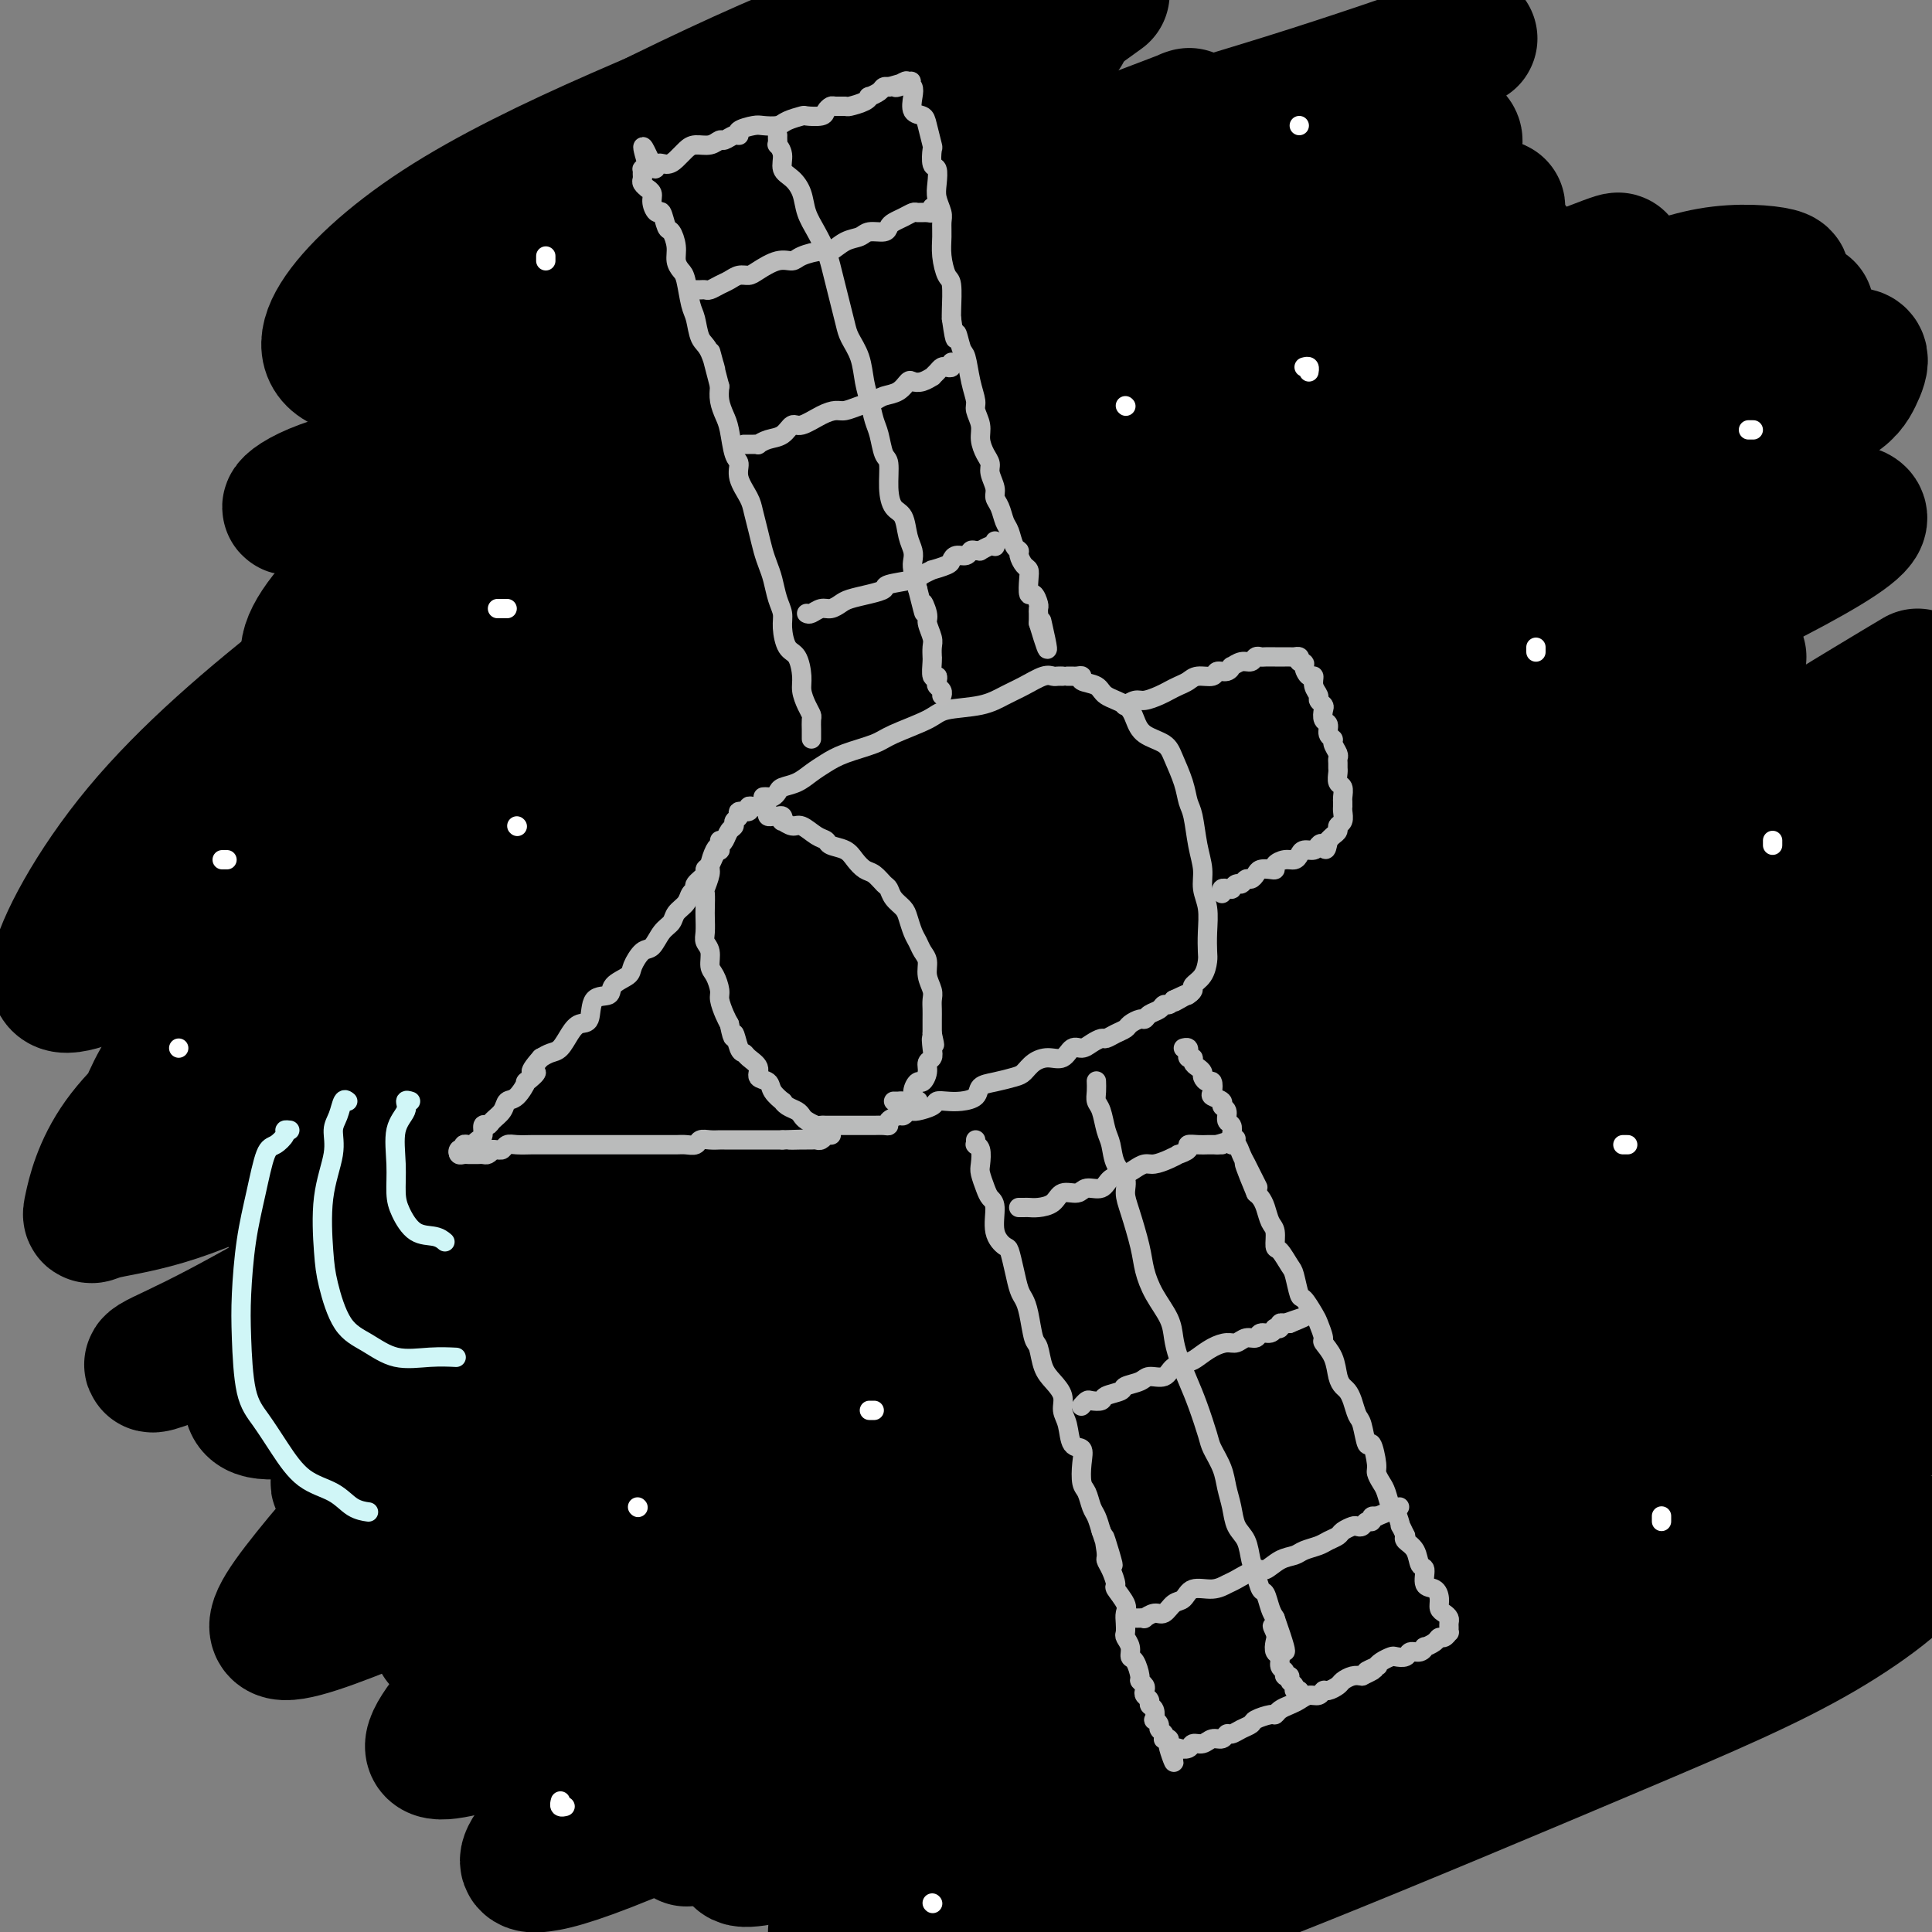 <svg viewBox='0 0 400 400' version='1.1' xmlns='http://www.w3.org/2000/svg' xmlns:xlink='http://www.w3.org/1999/xlink'><rect x="0" y="0" width="400" height="400" fill="#808080" stroke="none"/><g fill='none' stroke='rgb(0,0,0)' stroke-width='28' stroke-linecap='round' stroke-linejoin='round'><path d='M64,103c-0.001,0.225 -0.002,0.450 -1,1c-0.998,0.550 -2.992,1.424 -3,1c-0.008,-0.424 1.970,-2.147 7,-4c5.030,-1.853 13.110,-3.836 22,-7c8.890,-3.164 18.588,-7.509 30,-12c11.412,-4.491 24.537,-9.126 38,-14c13.463,-4.874 27.262,-9.985 43,-15c15.738,-5.015 33.414,-9.932 45,-13c11.586,-3.068 17.082,-4.287 21,-5c3.918,-0.713 6.257,-0.922 3,0c-3.257,0.922 -12.111,2.974 -22,6c-9.889,3.026 -20.815,7.027 -33,12c-12.185,4.973 -25.631,10.917 -39,17c-13.369,6.083 -26.661,12.303 -39,19c-12.339,6.697 -23.725,13.871 -33,19c-9.275,5.129 -16.439,8.214 -19,10c-2.561,1.786 -0.518,2.272 5,0c5.518,-2.272 14.512,-7.302 24,-12c9.488,-4.698 19.471,-9.063 36,-16c16.529,-6.937 39.604,-16.444 51,-21c11.396,-4.556 11.113,-4.159 11,-4c-0.113,0.159 -0.057,0.079 0,0'/><path d='M229,67c-16.207,8.022 -32.413,16.044 -49,25c-16.587,8.956 -33.553,18.846 -49,28c-15.447,9.154 -29.375,17.573 -42,25c-12.625,7.427 -23.948,13.862 -29,17c-5.052,3.138 -3.834,2.980 0,0c3.834,-2.980 10.284,-8.782 24,-17c13.716,-8.218 34.697,-18.852 55,-28c20.303,-9.148 39.928,-16.809 54,-22c14.072,-5.191 22.592,-7.912 26,-9c3.408,-1.088 1.704,-0.544 0,0'/><path d='M322,61c2.536,-0.381 5.072,-0.763 -1,2c-6.072,2.763 -20.751,8.670 -37,15c-16.249,6.330 -34.069,13.082 -51,20c-16.931,6.918 -32.973,14.001 -53,23c-20.027,8.999 -44.041,19.913 -61,28c-16.959,8.087 -26.865,13.346 -33,16c-6.135,2.654 -8.499,2.703 -9,2c-0.501,-0.703 0.860,-2.158 10,-8c9.140,-5.842 26.058,-16.071 44,-26c17.942,-9.929 36.907,-19.558 51,-26c14.093,-6.442 23.312,-9.698 27,-11c3.688,-1.302 1.844,-0.651 0,0'/><path d='M335,54c0.168,-0.232 0.336,-0.465 -6,2c-6.336,2.465 -19.176,7.626 -38,15c-18.824,7.374 -43.634,16.961 -64,26c-20.366,9.039 -36.290,17.531 -52,26c-15.710,8.469 -31.207,16.917 -44,24c-12.793,7.083 -22.883,12.803 -29,16c-6.117,3.197 -8.261,3.871 -9,4c-0.739,0.129 -0.071,-0.287 8,-6c8.071,-5.713 23.547,-16.721 38,-25c14.453,-8.279 27.884,-13.827 45,-21c17.116,-7.173 37.916,-15.970 49,-20c11.084,-4.030 12.453,-3.294 13,-3c0.547,0.294 0.274,0.147 0,0'/><path d='M339,72c-2.131,1.823 -4.263,3.645 -12,8c-7.737,4.355 -21.081,11.241 -37,19c-15.919,7.759 -34.413,16.390 -52,25c-17.587,8.610 -34.267,17.197 -55,27c-20.733,9.803 -45.520,20.821 -63,29c-17.480,8.179 -27.655,13.519 -35,17c-7.345,3.481 -11.861,5.105 -12,4c-0.139,-1.105 4.098,-4.937 13,-11c8.902,-6.063 22.469,-14.357 37,-22c14.531,-7.643 30.028,-14.635 51,-23c20.972,-8.365 47.421,-18.104 58,-22c10.579,-3.896 5.290,-1.948 0,0'/><path d='M358,92c1.572,0.839 3.144,1.678 -7,7c-10.144,5.322 -32.005,15.128 -51,23c-18.995,7.872 -35.126,13.809 -54,21c-18.874,7.191 -40.493,15.636 -59,23c-18.507,7.364 -33.902,13.647 -50,21c-16.098,7.353 -32.899,15.776 -42,20c-9.101,4.224 -10.501,4.251 -10,4c0.501,-0.251 2.905,-0.778 10,-5c7.095,-4.222 18.882,-12.140 31,-19c12.118,-6.860 24.568,-12.664 47,-22c22.432,-9.336 54.847,-22.206 71,-28c16.153,-5.794 16.044,-4.513 16,-4c-0.044,0.513 -0.022,0.256 0,0'/><path d='M352,109c13.154,-1.846 26.309,-3.692 31,-3c4.691,0.692 0.920,3.923 -8,9c-8.920,5.077 -22.988,12.002 -40,19c-17.012,6.998 -36.970,14.070 -58,22c-21.030,7.930 -43.134,16.719 -64,26c-20.866,9.281 -40.494,19.054 -62,29c-21.506,9.946 -44.889,20.066 -60,27c-15.111,6.934 -21.949,10.681 -26,13c-4.051,2.319 -5.317,3.208 -4,2c1.317,-1.208 5.215,-4.514 17,-12c11.785,-7.486 31.458,-19.151 51,-30c19.542,-10.849 38.954,-20.882 54,-28c15.046,-7.118 25.728,-11.319 30,-13c4.272,-1.681 2.136,-0.840 0,0'/><path d='M360,136c-5.547,3.629 -11.095,7.259 -22,12c-10.905,4.741 -27.169,10.595 -51,20c-23.831,9.405 -55.230,22.362 -81,34c-25.770,11.638 -45.911,21.957 -65,31c-19.089,9.043 -37.127,16.809 -55,25c-17.873,8.191 -35.582,16.808 -45,21c-9.418,4.192 -10.544,3.959 -9,3c1.544,-0.959 5.759,-2.644 14,-7c8.241,-4.356 20.508,-11.384 37,-21c16.492,-9.616 37.209,-21.820 53,-30c15.791,-8.180 26.654,-12.337 31,-14c4.346,-1.663 2.173,-0.831 0,0'/><path d='M349,164c3.885,-0.519 7.770,-1.037 10,0c2.230,1.037 2.804,3.631 -4,8c-6.804,4.369 -20.986,10.515 -37,18c-16.014,7.485 -33.861,16.310 -53,25c-19.139,8.690 -39.572,17.243 -59,26c-19.428,8.757 -37.853,17.716 -57,27c-19.147,9.284 -39.016,18.893 -52,25c-12.984,6.107 -19.083,8.713 -23,11c-3.917,2.287 -5.653,4.254 -2,2c3.653,-2.254 12.694,-8.728 23,-15c10.306,-6.272 21.876,-12.341 42,-23c20.124,-10.659 48.803,-25.908 72,-36c23.197,-10.092 40.914,-15.026 48,-17c7.086,-1.974 3.543,-0.987 0,0'/><path d='M360,189c10.443,-0.695 20.885,-1.389 28,-2c7.115,-0.611 10.901,-1.138 7,2c-3.901,3.138 -15.491,9.941 -29,16c-13.509,6.059 -28.938,11.373 -53,20c-24.062,8.627 -56.758,20.565 -83,30c-26.242,9.435 -46.030,16.366 -65,24c-18.970,7.634 -37.122,15.972 -51,22c-13.878,6.028 -23.483,9.745 -29,12c-5.517,2.255 -6.946,3.046 -2,-1c4.946,-4.046 16.267,-12.929 27,-21c10.733,-8.071 20.877,-15.328 43,-27c22.123,-11.672 56.225,-27.758 73,-35c16.775,-7.242 16.221,-5.641 16,-5c-0.221,0.641 -0.111,0.320 0,0'/><path d='M366,192c2.387,-0.703 4.773,-1.407 5,0c0.227,1.407 -1.706,4.923 -9,10c-7.294,5.077 -19.951,11.714 -41,21c-21.049,9.286 -50.492,21.219 -75,32c-24.508,10.781 -44.083,20.409 -63,30c-18.917,9.591 -37.178,19.145 -51,27c-13.822,7.855 -23.205,14.010 -28,18c-4.795,3.990 -5.003,5.815 0,4c5.003,-1.815 15.217,-7.270 27,-13c11.783,-5.730 25.134,-11.735 44,-20c18.866,-8.265 43.247,-18.790 53,-23c9.753,-4.210 4.876,-2.105 0,0'/><path d='M339,256c1.790,0.754 3.579,1.508 1,5c-2.579,3.492 -9.528,9.721 -24,19c-14.472,9.279 -36.467,21.607 -55,31c-18.533,9.393 -33.602,15.850 -49,23c-15.398,7.150 -31.124,14.992 -45,21c-13.876,6.008 -25.902,10.181 -32,13c-6.098,2.819 -6.268,4.283 -3,1c3.268,-3.283 9.975,-11.313 20,-19c10.025,-7.687 23.367,-15.029 37,-22c13.633,-6.971 27.555,-13.569 49,-21c21.445,-7.431 50.413,-15.695 62,-19c11.587,-3.305 5.794,-1.653 0,0'/><path d='M309,287c9.520,-0.854 19.041,-1.708 26,-2c6.959,-0.292 11.357,-0.023 10,3c-1.357,3.023 -8.471,8.800 -18,15c-9.529,6.200 -21.475,12.823 -40,21c-18.525,8.177 -43.630,17.910 -63,26c-19.370,8.090 -33.006,14.539 -45,19c-11.994,4.461 -22.346,6.936 -29,9c-6.654,2.064 -9.609,3.717 -7,2c2.609,-1.717 10.782,-6.805 22,-13c11.218,-6.195 25.481,-13.495 41,-20c15.519,-6.505 32.294,-12.213 49,-18c16.706,-5.787 33.345,-11.653 40,-14c6.655,-2.347 3.328,-1.173 0,0'/><path d='M365,303c3.103,0.194 6.205,0.389 4,4c-2.205,3.611 -9.718,10.639 -20,17c-10.282,6.361 -23.333,12.056 -42,20c-18.667,7.944 -42.949,18.139 -62,26c-19.051,7.861 -32.872,13.389 -44,18c-11.128,4.611 -19.564,8.306 -28,12'/><path d='M194,385c-3.695,2.011 -7.391,4.022 0,0c7.391,-4.022 25.868,-14.078 44,-23c18.132,-8.922 35.920,-16.710 53,-23c17.080,-6.290 33.451,-11.083 40,-13c6.549,-1.917 3.274,-0.959 0,0'/><path d='M376,319c1.532,-0.359 3.063,-0.717 8,-1c4.937,-0.283 13.279,-0.490 13,3c-0.279,3.490 -9.178,10.678 -20,17c-10.822,6.322 -23.568,11.779 -43,20c-19.432,8.221 -45.552,19.206 -65,27c-19.448,7.794 -32.224,12.397 -45,17'/><path d='M210,391c-3.401,2.279 -6.803,4.558 0,0c6.803,-4.558 23.809,-15.953 40,-25c16.191,-9.047 31.567,-15.744 50,-23c18.433,-7.256 39.924,-15.069 51,-19c11.076,-3.931 11.736,-3.980 12,-4c0.264,-0.020 0.132,-0.010 0,0'/><path d='M370,319c6.250,-1.885 12.501,-3.770 0,0c-12.501,3.770 -43.752,13.195 -68,21c-24.248,7.805 -41.491,13.989 -58,20c-16.509,6.011 -32.283,11.849 -47,16c-14.717,4.151 -28.376,6.615 -36,8c-7.624,1.385 -9.212,1.692 -7,-2c2.212,-3.692 8.225,-11.384 16,-19c7.775,-7.616 17.312,-15.158 34,-25c16.688,-9.842 40.527,-21.984 60,-31c19.473,-9.016 34.579,-14.906 50,-20c15.421,-5.094 31.155,-9.393 42,-12c10.845,-2.607 16.799,-3.523 19,-3c2.201,0.523 0.649,2.484 -11,8c-11.649,5.516 -33.393,14.586 -54,23c-20.607,8.414 -40.076,16.171 -59,24c-18.924,7.829 -37.304,15.729 -58,25c-20.696,9.271 -43.708,19.913 -58,26c-14.292,6.087 -19.865,7.618 -23,8c-3.135,0.382 -3.832,-0.385 -1,-4c2.832,-3.615 9.193,-10.079 24,-21c14.807,-10.921 38.059,-26.299 58,-38c19.941,-11.701 36.572,-19.724 58,-28c21.428,-8.276 47.654,-16.805 61,-21c13.346,-4.195 13.813,-4.056 14,-4c0.187,0.056 0.093,0.028 0,0'/><path d='M363,261c12.324,-2.282 24.648,-4.565 29,-5c4.352,-0.435 0.733,0.977 -10,5c-10.733,4.023 -28.579,10.656 -47,17c-18.421,6.344 -37.418,12.397 -63,21c-25.582,8.603 -57.749,19.755 -82,29c-24.251,9.245 -40.585,16.584 -55,22c-14.415,5.416 -26.912,8.908 -35,11c-8.088,2.092 -11.768,2.785 -10,-1c1.768,-3.785 8.982,-12.047 20,-22c11.018,-9.953 25.839,-21.595 43,-33c17.161,-11.405 36.662,-22.572 60,-33c23.338,-10.428 50.514,-20.115 65,-25c14.486,-4.885 16.282,-4.967 17,-5c0.718,-0.033 0.359,-0.016 0,0'/><path d='M366,224c11.167,-2.417 22.333,-4.833 29,-6c6.667,-1.167 8.833,-1.083 11,-1'/><path d='M378,229c6.635,-2.273 13.271,-4.546 0,0c-13.271,4.546 -46.448,15.912 -73,25c-26.552,9.088 -46.478,15.899 -67,23c-20.522,7.101 -41.639,14.491 -64,24c-22.361,9.509 -45.965,21.136 -60,28c-14.035,6.864 -18.501,8.964 -21,10c-2.499,1.036 -3.031,1.007 2,-3c5.031,-4.007 15.624,-11.991 27,-20c11.376,-8.009 23.534,-16.044 48,-29c24.466,-12.956 61.241,-30.834 79,-39c17.759,-8.166 16.503,-6.619 16,-6c-0.503,0.619 -0.251,0.309 0,0'/><path d='M397,208c0.000,0.000 14.000,1.000 14,1'/><path d='M397,223c4.043,-2.019 8.086,-4.038 0,0c-8.086,4.038 -28.302,14.132 -48,22c-19.698,7.868 -38.878,13.508 -65,23c-26.122,9.492 -59.187,22.834 -84,33c-24.813,10.166 -41.373,17.154 -56,23c-14.627,5.846 -27.319,10.550 -35,14c-7.681,3.450 -10.349,5.647 -8,1c2.349,-4.647 9.715,-16.137 21,-27c11.285,-10.863 26.489,-21.097 44,-32c17.511,-10.903 37.330,-22.474 57,-32c19.670,-9.526 39.191,-17.007 47,-20c7.809,-2.993 3.904,-1.496 0,0'/><path d='M393,196c0.620,1.073 1.240,2.147 -5,6c-6.240,3.853 -19.339,10.486 -42,20c-22.661,9.514 -54.882,21.909 -82,32c-27.118,10.091 -49.132,17.879 -71,27c-21.868,9.121 -43.589,19.576 -62,28c-18.411,8.424 -33.513,14.817 -46,20c-12.487,5.183 -22.358,9.155 -26,9c-3.642,-0.155 -1.056,-4.438 5,-12c6.056,-7.562 15.581,-18.405 28,-30c12.419,-11.595 27.731,-23.943 48,-37c20.269,-13.057 45.496,-26.823 59,-34c13.504,-7.177 15.287,-7.765 16,-8c0.713,-0.235 0.357,-0.118 0,0'/><path d='M351,175c-3.958,3.488 -7.917,6.975 -19,13c-11.083,6.025 -29.291,14.586 -48,22c-18.709,7.414 -37.920,13.680 -63,23c-25.080,9.320 -56.030,21.693 -79,31c-22.970,9.307 -37.962,15.548 -51,20c-13.038,4.452 -24.123,7.113 -31,8c-6.877,0.887 -9.546,-0.002 -7,-5c2.546,-4.998 10.306,-14.104 20,-24c9.694,-9.896 21.320,-20.580 41,-34c19.680,-13.420 47.414,-29.575 70,-40c22.586,-10.425 40.025,-15.122 47,-17c6.975,-1.878 3.488,-0.939 0,0'/><path d='M319,153c7.021,-0.515 14.043,-1.029 16,1c1.957,2.029 -1.150,6.603 -8,12c-6.850,5.397 -17.444,11.619 -36,21c-18.556,9.381 -45.075,21.921 -67,32c-21.925,10.079 -39.255,17.695 -56,25c-16.745,7.305 -32.906,14.297 -46,19c-13.094,4.703 -23.120,7.116 -29,8c-5.880,0.884 -7.614,0.237 -2,-6c5.614,-6.237 18.577,-18.066 33,-29c14.423,-10.934 30.305,-20.972 49,-30c18.695,-9.028 40.202,-17.045 60,-24c19.798,-6.955 37.886,-12.849 58,-17c20.114,-4.151 42.255,-6.560 54,-7c11.745,-0.440 13.094,1.089 12,5c-1.094,3.911 -4.632,10.203 -17,19c-12.368,8.797 -33.566,20.097 -52,29c-18.434,8.903 -34.104,15.409 -50,22c-15.896,6.591 -32.018,13.268 -45,18c-12.982,4.732 -22.824,7.519 -29,9c-6.176,1.481 -8.687,1.656 -6,-1c2.687,-2.656 10.571,-8.141 21,-14c10.429,-5.859 23.402,-12.091 38,-18c14.598,-5.909 30.822,-11.495 47,-15c16.178,-3.505 32.310,-4.928 48,-5c15.690,-0.072 30.940,1.209 39,5c8.060,3.791 8.932,10.093 8,17c-0.932,6.907 -3.667,14.420 -14,26c-10.333,11.580 -28.265,27.228 -43,39c-14.735,11.772 -26.275,19.669 -38,27c-11.725,7.331 -23.636,14.094 -31,18c-7.364,3.906 -10.182,4.953 -13,6'/><path d='M220,345c-5.894,3.187 1.371,-0.845 10,-6c8.629,-5.155 18.622,-11.433 31,-18c12.378,-6.567 27.140,-13.422 43,-20c15.860,-6.578 32.817,-12.879 49,-17c16.183,-4.121 31.591,-6.060 47,-8'/><path d='M368,316c4.747,-2.302 9.494,-4.605 0,0c-9.494,4.605 -33.227,16.117 -50,24c-16.773,7.883 -26.584,12.137 -35,15c-8.416,2.863 -15.436,4.334 -18,5c-2.564,0.666 -0.673,0.527 4,-3c4.673,-3.527 12.129,-10.440 22,-17c9.871,-6.560 22.158,-12.766 35,-19c12.842,-6.234 26.241,-12.495 40,-18c13.759,-5.505 27.880,-10.252 42,-15'/><path d='M379,307c3.508,-1.534 7.017,-3.068 0,0c-7.017,3.068 -24.559,10.737 -44,18c-19.441,7.263 -40.779,14.122 -56,18c-15.221,3.878 -24.324,4.777 -31,6c-6.676,1.223 -10.923,2.769 -12,1c-1.077,-1.769 1.017,-6.853 7,-13c5.983,-6.147 15.855,-13.357 26,-20c10.145,-6.643 20.565,-12.719 36,-20c15.435,-7.281 35.886,-15.768 52,-21c16.114,-5.232 27.890,-7.209 35,-8c7.110,-0.791 9.555,-0.395 12,0'/><path d='M392,282c2.598,-1.651 5.197,-3.302 0,0c-5.197,3.302 -18.189,11.555 -36,20c-17.811,8.445 -40.441,17.080 -59,23c-18.559,5.920 -33.049,9.125 -47,11c-13.951,1.875 -27.365,2.421 -38,3c-10.635,0.579 -18.492,1.190 -22,-5c-3.508,-6.190 -2.666,-19.180 3,-31c5.666,-11.820 16.158,-22.469 28,-33c11.842,-10.531 25.034,-20.943 43,-32c17.966,-11.057 40.706,-22.760 59,-31c18.294,-8.240 32.141,-13.017 44,-17c11.859,-3.983 21.729,-7.170 28,-9c6.271,-1.830 8.941,-2.302 2,1c-6.941,3.302 -23.495,10.377 -41,17c-17.505,6.623 -35.961,12.793 -56,19c-20.039,6.207 -41.661,12.450 -63,19c-21.339,6.550 -42.393,13.405 -60,19c-17.607,5.595 -31.766,9.930 -43,12c-11.234,2.070 -19.545,1.877 -21,-2c-1.455,-3.877 3.944,-11.437 11,-20c7.056,-8.563 15.768,-18.130 33,-31c17.232,-12.870 42.986,-29.042 63,-40c20.014,-10.958 34.290,-16.702 40,-19c5.710,-2.298 2.855,-1.149 0,0'/><path d='M333,136c-0.062,-0.315 -0.123,-0.631 -12,4c-11.877,4.631 -35.569,14.207 -59,24c-23.431,9.793 -46.600,19.803 -68,29c-21.400,9.197 -41.032,17.582 -62,26c-20.968,8.418 -43.274,16.868 -57,22c-13.726,5.132 -18.874,6.947 -20,3c-1.126,-3.947 1.770,-13.657 9,-24c7.230,-10.343 18.794,-21.319 32,-33c13.206,-11.681 28.056,-24.068 48,-36c19.944,-11.932 44.984,-23.409 55,-28c10.016,-4.591 5.008,-2.295 0,0'/><path d='M292,94c-9.916,5.349 -19.833,10.697 -35,18c-15.167,7.303 -35.585,16.560 -56,24c-20.415,7.440 -40.828,13.064 -65,22c-24.172,8.936 -52.103,21.183 -72,29c-19.897,7.817 -31.759,11.204 -40,14c-8.241,2.796 -12.861,5.003 -12,0c0.861,-5.003 7.204,-17.214 17,-29c9.796,-11.786 23.045,-23.147 37,-34c13.955,-10.853 28.617,-21.198 51,-33c22.383,-11.802 52.488,-25.062 67,-31c14.512,-5.938 13.432,-4.554 13,-4c-0.432,0.554 -0.216,0.277 0,0'/><path d='M221,61c1.478,-1.238 2.955,-2.475 10,-4c7.045,-1.525 19.656,-3.336 25,-4c5.344,-0.664 3.420,-0.180 -2,3c-5.420,3.180 -14.338,9.055 -30,17c-15.662,7.945 -38.070,17.959 -57,26c-18.930,8.041 -34.384,14.108 -49,20c-14.616,5.892 -28.394,11.607 -38,15c-9.606,3.393 -15.039,4.464 -16,2c-0.961,-2.464 2.549,-8.462 11,-16c8.451,-7.538 21.843,-16.615 36,-25c14.157,-8.385 29.078,-16.078 50,-25c20.922,-8.922 47.844,-19.074 68,-26c20.156,-6.926 33.545,-10.626 45,-13c11.455,-2.374 20.977,-3.421 25,-3c4.023,0.421 2.548,2.311 -4,7c-6.548,4.689 -18.170,12.176 -32,19c-13.830,6.824 -29.867,12.986 -50,22c-20.133,9.014 -44.360,20.882 -64,29c-19.640,8.118 -34.692,12.486 -46,16c-11.308,3.514 -18.870,6.174 -22,5c-3.130,-1.174 -1.827,-6.181 5,-13c6.827,-6.819 19.177,-15.449 32,-25c12.823,-9.551 26.117,-20.024 48,-31c21.883,-10.976 52.353,-22.455 67,-28c14.647,-5.545 13.471,-5.156 13,-5c-0.471,0.156 -0.235,0.078 0,0'/><path d='M304,8c0.552,-0.084 1.104,-0.168 -5,2c-6.104,2.168 -18.863,6.587 -33,11c-14.137,4.413 -29.650,8.820 -51,16c-21.350,7.180 -48.535,17.133 -69,24c-20.465,6.867 -34.209,10.649 -46,13c-11.791,2.351 -21.629,3.273 -27,2c-5.371,-1.273 -6.275,-4.740 -3,-10c3.275,-5.260 10.729,-12.312 21,-19c10.271,-6.688 23.360,-13.010 37,-19c13.640,-5.990 27.831,-11.647 41,-16c13.169,-4.353 25.315,-7.403 34,-8c8.685,-0.597 13.910,1.258 16,2c2.090,0.742 1.045,0.371 0,0'/><path d='M207,19c-10.477,5.197 -20.954,10.394 -32,16c-11.046,5.606 -22.661,11.619 -38,18c-15.339,6.381 -34.403,13.128 -46,17c-11.597,3.872 -15.726,4.868 -18,4c-2.274,-0.868 -2.692,-3.600 0,-8c2.692,-4.400 8.495,-10.468 20,-18c11.505,-7.532 28.713,-16.528 44,-24c15.287,-7.472 28.653,-13.421 41,-18c12.347,-4.579 23.673,-7.790 35,-11'/><path d='M225,1c2.740,-1.975 5.480,-3.950 0,0c-5.480,3.950 -19.179,13.826 -32,21c-12.821,7.174 -24.762,11.647 -37,17c-12.238,5.353 -24.773,11.584 -34,15c-9.227,3.416 -15.146,4.015 -18,4c-2.854,-0.015 -2.641,-0.643 2,-3c4.641,-2.357 13.711,-6.442 21,-9c7.289,-2.558 12.797,-3.588 15,-4c2.203,-0.412 1.102,-0.206 0,0'/><path d='M397,140c-2.529,1.506 -5.058,3.012 -10,6c-4.942,2.988 -12.297,7.457 -21,13c-8.703,5.543 -18.756,12.158 -26,16c-7.244,3.842 -11.681,4.909 -14,6c-2.319,1.091 -2.519,2.204 -1,2c1.519,-0.204 4.758,-1.726 10,-4c5.242,-2.274 12.488,-5.300 19,-8c6.512,-2.700 12.292,-5.073 20,-8c7.708,-2.927 17.345,-6.408 24,-9c6.655,-2.592 10.327,-4.296 14,-6'/><path d='M383,167c1.726,-1.125 3.452,-2.251 0,0c-3.452,2.251 -12.080,7.877 -18,12c-5.920,4.123 -9.130,6.742 -11,8c-1.870,1.258 -2.399,1.155 -1,1c1.399,-0.155 4.725,-0.361 9,-1c4.275,-0.639 9.497,-1.710 15,-3c5.503,-1.290 11.287,-2.797 16,-4c4.713,-1.203 8.357,-2.101 12,-3'/><path d='M392,197c2.096,-1.908 4.193,-3.816 0,0c-4.193,3.816 -14.674,13.355 -22,20c-7.326,6.645 -11.497,10.395 -14,13c-2.503,2.605 -3.337,4.064 -4,5c-0.663,0.936 -1.156,1.350 0,1c1.156,-0.350 3.959,-1.465 8,-3c4.041,-1.535 9.319,-3.490 14,-5c4.681,-1.510 8.766,-2.574 13,-4c4.234,-1.426 8.617,-3.213 13,-5'/><path d='M389,230c1.439,-1.101 2.877,-2.203 0,0c-2.877,2.203 -10.070,7.710 -14,11c-3.930,3.290 -4.597,4.362 -5,5c-0.403,0.638 -0.541,0.841 -1,1c-0.459,0.159 -1.239,0.274 2,0c3.239,-0.274 10.497,-0.935 16,-2c5.503,-1.065 9.252,-2.532 13,-4'/><path d='M390,248c1.549,-0.892 3.097,-1.783 0,0c-3.097,1.783 -10.841,6.241 -16,9c-5.159,2.759 -7.735,3.820 -10,5c-2.265,1.180 -4.219,2.480 -5,3c-0.781,0.520 -0.391,0.260 0,0'/><path d='M131,192c-2.198,1.730 -4.396,3.460 -10,7c-5.604,3.540 -14.614,8.888 -26,16c-11.386,7.112 -25.148,15.986 -36,22c-10.852,6.014 -18.796,9.166 -25,11c-6.204,1.834 -10.669,2.348 -13,3c-2.331,0.652 -2.528,1.442 -2,-1c0.528,-2.442 1.781,-8.116 6,-14c4.219,-5.884 11.405,-11.976 19,-18c7.595,-6.024 15.600,-11.978 25,-19c9.400,-7.022 20.196,-15.113 27,-19c6.804,-3.887 9.616,-3.572 12,-4c2.384,-0.428 4.340,-1.600 1,2c-3.340,3.600 -11.976,11.971 -20,19c-8.024,7.029 -15.436,12.716 -23,18c-7.564,5.284 -15.279,10.166 -22,14c-6.721,3.834 -12.447,6.621 -15,8c-2.553,1.379 -1.932,1.350 -1,-1c0.932,-2.350 2.175,-7.020 5,-12c2.825,-4.980 7.230,-10.269 14,-17c6.770,-6.731 15.903,-14.902 23,-22c7.097,-7.098 12.156,-13.122 16,-17c3.844,-3.878 6.473,-5.609 8,-7c1.527,-1.391 1.953,-2.443 -2,-1c-3.953,1.443 -12.284,5.380 -19,10c-6.716,4.620 -11.818,9.923 -18,14c-6.182,4.077 -13.443,6.930 -18,9c-4.557,2.070 -6.409,3.359 -8,4c-1.591,0.641 -2.921,0.636 -3,0c-0.079,-0.636 1.094,-1.902 5,-5c3.906,-3.098 10.545,-8.028 16,-12c5.455,-3.972 9.728,-6.986 14,-10'/><path d='M61,170c7.752,-5.855 9.633,-6.994 11,-8c1.367,-1.006 2.221,-1.879 2,-1c-0.221,0.879 -1.517,3.509 -4,6c-2.483,2.491 -6.153,4.842 -10,8c-3.847,3.158 -7.871,7.122 -10,9c-2.129,1.878 -2.365,1.668 -1,2c1.365,0.332 4.329,1.205 7,1c2.671,-0.205 5.049,-1.487 6,-2c0.951,-0.513 0.476,-0.256 0,0'/><path d='M341,95c-2.541,0.293 -5.082,0.585 -7,1c-1.918,0.415 -3.214,0.951 -4,1c-0.786,0.049 -1.064,-0.390 -1,0c0.064,0.390 0.468,1.610 5,1c4.532,-0.610 13.193,-3.050 19,-5c5.807,-1.950 8.762,-3.410 13,-5c4.238,-1.590 9.759,-3.309 13,-5c3.241,-1.691 4.202,-3.354 5,-5c0.798,-1.646 1.432,-3.277 1,-4c-0.432,-0.723 -1.931,-0.539 -5,1c-3.069,1.539 -7.709,4.433 -11,7c-3.291,2.567 -5.232,4.806 -7,8c-1.768,3.194 -3.362,7.341 -4,9c-0.638,1.659 -0.319,0.829 0,0'/><path d='M374,64c-1.851,0.121 -3.703,0.241 -7,2c-3.297,1.759 -8.041,5.155 -13,8c-4.959,2.845 -10.135,5.138 -14,7c-3.865,1.862 -6.421,3.293 -8,4c-1.579,0.707 -2.182,0.690 -3,1c-0.818,0.310 -1.850,0.947 -1,1c0.850,0.053 3.584,-0.479 7,-2c3.416,-1.521 7.514,-4.032 11,-6c3.486,-1.968 6.360,-3.394 10,-6c3.640,-2.606 8.045,-6.393 10,-9c1.955,-2.607 1.461,-4.033 2,-5c0.539,-0.967 2.110,-1.473 0,-2c-2.110,-0.527 -7.903,-1.074 -14,0c-6.097,1.074 -12.499,3.768 -19,6c-6.501,2.232 -13.101,4.003 -18,6c-4.899,1.997 -8.097,4.220 -10,5c-1.903,0.780 -2.510,0.118 -3,0c-0.490,-0.118 -0.863,0.309 0,0c0.863,-0.309 2.963,-1.352 4,-2c1.037,-0.648 1.011,-0.899 1,-1c-0.011,-0.101 -0.005,-0.050 0,0'/><path d='M313,51c-0.385,0.044 -0.770,0.089 -4,1c-3.230,0.911 -9.304,2.689 -14,4c-4.696,1.311 -8.015,2.154 -11,3c-2.985,0.846 -5.637,1.694 -7,2c-1.363,0.306 -1.438,0.069 -2,0c-0.562,-0.069 -1.611,0.030 0,-1c1.611,-1.030 5.881,-3.190 9,-5c3.119,-1.810 5.086,-3.271 8,-5c2.914,-1.729 6.773,-3.725 10,-5c3.227,-1.275 5.820,-1.830 7,-2c1.180,-0.170 0.947,0.045 1,0c0.053,-0.045 0.392,-0.349 -1,0c-1.392,0.349 -4.516,1.350 -8,3c-3.484,1.650 -7.327,3.947 -10,5c-2.673,1.053 -4.177,0.860 -5,1c-0.823,0.140 -0.966,0.612 -1,1c-0.034,0.388 0.043,0.692 0,1c-0.043,0.308 -0.204,0.621 0,1c0.204,0.379 0.773,0.822 1,1c0.227,0.178 0.114,0.089 0,0'/></g>
<g fill='none' stroke='rgb(186,187,187)' stroke-width='4' stroke-linecap='round' stroke-linejoin='round'><path d='M158,165c0.337,-0.023 0.674,-0.047 1,0c0.326,0.047 0.643,0.164 1,0c0.357,-0.164 0.756,-0.610 1,-1c0.244,-0.390 0.334,-0.723 1,-1c0.666,-0.277 1.908,-0.497 3,-1c1.092,-0.503 2.035,-1.289 3,-2c0.965,-0.711 1.953,-1.349 3,-2c1.047,-0.651 2.153,-1.316 4,-2c1.847,-0.684 4.436,-1.387 6,-2c1.564,-0.613 2.102,-1.137 4,-2c1.898,-0.863 5.157,-2.065 7,-3c1.843,-0.935 2.269,-1.603 4,-2c1.731,-0.397 4.768,-0.523 7,-1c2.232,-0.477 3.658,-1.305 5,-2c1.342,-0.695 2.598,-1.258 4,-2c1.402,-0.742 2.950,-1.663 4,-2c1.050,-0.337 1.602,-0.090 2,0c0.398,0.090 0.643,0.024 1,0c0.357,-0.024 0.827,-0.007 1,0c0.173,0.007 0.049,0.002 0,0c-0.049,-0.002 -0.025,-0.001 0,0'/><path d='M221,140c0.346,-0.007 0.691,-0.014 1,0c0.309,0.014 0.580,0.048 1,0c0.420,-0.048 0.987,-0.179 1,0c0.013,0.179 -0.530,0.670 0,1c0.530,0.330 2.132,0.501 3,1c0.868,0.499 1.003,1.327 2,2c0.997,0.673 2.858,1.193 4,2c1.142,0.807 1.567,1.902 2,3c0.433,1.098 0.875,2.199 2,3c1.125,0.801 2.931,1.303 4,2c1.069,0.697 1.399,1.589 2,3c0.601,1.411 1.471,3.343 2,5c0.529,1.657 0.715,3.041 1,4c0.285,0.959 0.669,1.494 1,3c0.331,1.506 0.611,3.984 1,6c0.389,2.016 0.889,3.569 1,5c0.111,1.431 -0.166,2.738 0,4c0.166,1.262 0.775,2.477 1,4c0.225,1.523 0.067,3.353 0,5c-0.067,1.647 -0.041,3.109 0,4c0.041,0.891 0.098,1.209 0,2c-0.098,0.791 -0.352,2.054 -1,3c-0.648,0.946 -1.690,1.574 -2,2c-0.310,0.426 0.113,0.650 0,1c-0.113,0.350 -0.761,0.825 -1,1c-0.239,0.175 -0.068,0.050 0,0c0.068,-0.050 0.034,-0.025 0,0'/><path d='M159,168c-0.091,0.425 -0.182,0.850 0,1c0.182,0.150 0.635,0.025 1,0c0.365,-0.025 0.640,0.050 1,0c0.360,-0.050 0.805,-0.225 1,0c0.195,0.225 0.138,0.852 0,1c-0.138,0.148 -0.359,-0.182 0,0c0.359,0.182 1.299,0.875 2,1c0.701,0.125 1.164,-0.318 2,0c0.836,0.318 2.044,1.397 3,2c0.956,0.603 1.660,0.729 2,1c0.340,0.271 0.318,0.687 1,1c0.682,0.313 2.070,0.521 3,1c0.930,0.479 1.401,1.227 2,2c0.599,0.773 1.325,1.572 2,2c0.675,0.428 1.298,0.485 2,1c0.702,0.515 1.483,1.488 2,2c0.517,0.512 0.768,0.564 1,1c0.232,0.436 0.443,1.257 1,2c0.557,0.743 1.458,1.406 2,2c0.542,0.594 0.724,1.117 1,2c0.276,0.883 0.647,2.126 1,3c0.353,0.874 0.687,1.379 1,2c0.313,0.621 0.606,1.360 1,2c0.394,0.640 0.890,1.183 1,2c0.110,0.817 -0.167,1.909 0,3c0.167,1.091 0.777,2.182 1,3c0.223,0.818 0.060,1.364 0,2c-0.060,0.636 -0.016,1.364 0,2c0.016,0.636 0.005,1.182 0,2c-0.005,0.818 -0.002,1.909 0,3'/><path d='M193,214c0.933,4.157 0.265,1.550 0,1c-0.265,-0.550 -0.127,0.957 0,2c0.127,1.043 0.242,1.623 0,2c-0.242,0.377 -0.840,0.551 -1,1c-0.160,0.449 0.116,1.171 0,2c-0.116,0.829 -0.626,1.763 -1,2c-0.374,0.237 -0.611,-0.224 -1,0c-0.389,0.224 -0.931,1.132 -1,2c-0.069,0.868 0.335,1.697 0,2c-0.335,0.303 -1.409,0.081 -2,0c-0.591,-0.081 -0.697,-0.022 -1,0c-0.303,0.022 -0.801,0.006 -1,0c-0.199,-0.006 -0.100,-0.003 0,0'/><path d='M186,230c0.340,0.000 0.681,0.001 1,0c0.319,-0.001 0.618,-0.003 1,0c0.382,0.003 0.847,0.011 1,0c0.153,-0.011 -0.006,-0.042 0,0c0.006,0.042 0.178,0.155 1,0c0.822,-0.155 2.294,-0.579 3,-1c0.706,-0.421 0.646,-0.837 1,-1c0.354,-0.163 1.122,-0.071 2,0c0.878,0.071 1.867,0.121 3,0c1.133,-0.121 2.411,-0.413 3,-1c0.589,-0.587 0.489,-1.470 1,-2c0.511,-0.530 1.634,-0.707 3,-1c1.366,-0.293 2.974,-0.703 4,-1c1.026,-0.297 1.468,-0.479 2,-1c0.532,-0.521 1.154,-1.379 2,-2c0.846,-0.621 1.917,-1.006 3,-1c1.083,0.006 2.178,0.404 3,0c0.822,-0.404 1.371,-1.610 2,-2c0.629,-0.390 1.337,0.036 2,0c0.663,-0.036 1.281,-0.535 2,-1c0.719,-0.465 1.540,-0.898 2,-1c0.460,-0.102 0.561,0.126 1,0c0.439,-0.126 1.217,-0.607 2,-1c0.783,-0.393 1.571,-0.697 2,-1c0.429,-0.303 0.500,-0.606 1,-1c0.500,-0.394 1.429,-0.880 2,-1c0.571,-0.120 0.783,0.126 1,0c0.217,-0.126 0.439,-0.625 1,-1c0.561,-0.375 1.460,-0.626 2,-1c0.540,-0.374 0.722,-0.870 1,-1c0.278,-0.130 0.651,0.106 1,0c0.349,-0.106 0.675,-0.553 1,-1'/><path d='M243,207c6.571,-3.095 2.500,-0.833 1,0c-1.500,0.833 -0.429,0.238 0,0c0.429,-0.238 0.214,-0.119 0,0'/><path d='M158,167c-0.444,0.002 -0.887,0.005 -1,0c-0.113,-0.005 0.106,-0.016 0,0c-0.106,0.016 -0.535,0.060 -1,0c-0.465,-0.060 -0.966,-0.223 -1,0c-0.034,0.223 0.398,0.834 0,1c-0.398,0.166 -1.626,-0.111 -2,0c-0.374,0.111 0.107,0.611 0,1c-0.107,0.389 -0.802,0.668 -1,1c-0.198,0.332 0.102,0.717 0,1c-0.102,0.283 -0.606,0.464 -1,1c-0.394,0.536 -0.679,1.426 -1,2c-0.321,0.574 -0.678,0.830 -1,1c-0.322,0.170 -0.608,0.253 -1,1c-0.392,0.747 -0.890,2.158 -1,3c-0.110,0.842 0.166,1.117 0,2c-0.166,0.883 -0.776,2.376 -1,3c-0.224,0.624 -0.061,0.380 0,1c0.061,0.620 0.020,2.104 0,3c-0.020,0.896 -0.020,1.203 0,2c0.020,0.797 0.061,2.085 0,3c-0.061,0.915 -0.223,1.456 0,2c0.223,0.544 0.829,1.089 1,2c0.171,0.911 -0.095,2.187 0,3c0.095,0.813 0.550,1.163 1,2c0.450,0.837 0.894,2.163 1,3c0.106,0.837 -0.125,1.187 0,2c0.125,0.813 0.607,2.089 1,3c0.393,0.911 0.696,1.455 1,2'/><path d='M151,212c0.954,4.616 0.838,2.157 1,2c0.162,-0.157 0.602,1.989 1,3c0.398,1.011 0.755,0.886 1,1c0.245,0.114 0.379,0.467 1,1c0.621,0.533 1.729,1.247 2,2c0.271,0.753 -0.296,1.546 0,2c0.296,0.454 1.454,0.570 2,1c0.546,0.430 0.479,1.176 1,2c0.521,0.824 1.631,1.726 2,2c0.369,0.274 -0.004,-0.082 0,0c0.004,0.082 0.386,0.600 1,1c0.614,0.400 1.460,0.682 2,1c0.540,0.318 0.775,0.674 1,1c0.225,0.326 0.440,0.623 1,1c0.560,0.377 1.463,0.833 2,1c0.537,0.167 0.707,0.045 1,0c0.293,-0.045 0.708,-0.012 1,0c0.292,0.012 0.460,0.003 1,0c0.540,-0.003 1.453,-0.001 2,0c0.547,0.001 0.728,0.000 1,0c0.272,-0.000 0.635,-0.000 1,0c0.365,0.000 0.731,-0.000 1,0c0.269,0.000 0.440,0.001 1,0c0.560,-0.001 1.507,-0.003 2,0c0.493,0.003 0.531,0.011 1,0c0.469,-0.011 1.368,-0.041 2,0c0.632,0.041 0.995,0.152 1,0c0.005,-0.152 -0.349,-0.566 0,-1c0.349,-0.434 1.402,-0.886 2,-1c0.598,-0.114 0.742,0.110 1,0c0.258,-0.110 0.629,-0.555 1,-1'/><path d='M188,230c0.939,-0.630 0.788,-0.705 1,-1c0.212,-0.295 0.788,-0.810 1,-1c0.212,-0.190 0.061,-0.054 0,0c-0.061,0.054 -0.030,0.027 0,0'/><path d='M233,146c0.050,-0.032 0.100,-0.064 0,0c-0.100,0.064 -0.350,0.224 0,0c0.350,-0.224 1.301,-0.834 2,-1c0.699,-0.166 1.146,0.110 2,0c0.854,-0.110 2.114,-0.608 3,-1c0.886,-0.392 1.397,-0.678 2,-1c0.603,-0.322 1.298,-0.679 2,-1c0.702,-0.321 1.410,-0.607 2,-1c0.590,-0.393 1.062,-0.894 2,-1c0.938,-0.106 2.341,0.183 3,0c0.659,-0.183 0.575,-0.838 1,-1c0.425,-0.162 1.361,0.168 2,0c0.639,-0.168 0.983,-0.833 1,-1c0.017,-0.167 -0.293,0.166 0,0c0.293,-0.166 1.191,-0.829 2,-1c0.809,-0.171 1.531,0.150 2,0c0.469,-0.150 0.687,-0.772 1,-1c0.313,-0.228 0.723,-0.061 1,0c0.277,0.061 0.421,0.016 1,0c0.579,-0.016 1.594,-0.004 2,0c0.406,0.004 0.203,0.001 0,0c-0.203,-0.001 -0.404,-0.001 0,0c0.404,0.001 1.415,0.003 2,0c0.585,-0.003 0.744,-0.011 1,0c0.256,0.011 0.607,0.041 1,0c0.393,-0.041 0.826,-0.155 1,0c0.174,0.155 0.087,0.577 0,1'/><path d='M269,137c1.576,0.253 1.015,0.386 1,1c-0.015,0.614 0.517,1.708 1,2c0.483,0.292 0.918,-0.220 1,0c0.082,0.220 -0.188,1.171 0,2c0.188,0.829 0.834,1.536 1,2c0.166,0.464 -0.148,0.687 0,1c0.148,0.313 0.756,0.718 1,1c0.244,0.282 0.122,0.443 0,1c-0.122,0.557 -0.244,1.510 0,2c0.244,0.490 0.854,0.516 1,1c0.146,0.484 -0.171,1.425 0,2c0.171,0.575 0.830,0.784 1,1c0.170,0.216 -0.151,0.439 0,1c0.151,0.561 0.773,1.459 1,2c0.227,0.541 0.060,0.726 0,1c-0.060,0.274 -0.012,0.636 0,1c0.012,0.364 -0.011,0.731 0,1c0.011,0.269 0.055,0.439 0,1c-0.055,0.561 -0.211,1.513 0,2c0.211,0.487 0.789,0.509 1,1c0.211,0.491 0.057,1.452 0,2c-0.057,0.548 -0.015,0.685 0,1c0.015,0.315 0.005,0.809 0,1c-0.005,0.191 -0.005,0.079 0,0c0.005,-0.079 0.016,-0.123 0,0c-0.016,0.123 -0.060,0.414 0,1c0.060,0.586 0.223,1.466 0,2c-0.223,0.534 -0.833,0.720 -1,1c-0.167,0.280 0.109,0.652 0,1c-0.109,0.348 -0.603,0.671 -1,1c-0.397,0.329 -0.699,0.665 -1,1'/><path d='M275,174c-0.484,3.028 -0.693,1.599 -1,1c-0.307,-0.599 -0.711,-0.367 -1,0c-0.289,0.367 -0.461,0.868 -1,1c-0.539,0.132 -1.444,-0.105 -2,0c-0.556,0.105 -0.761,0.554 -1,1c-0.239,0.446 -0.511,0.890 -1,1c-0.489,0.110 -1.196,-0.115 -2,0c-0.804,0.115 -1.707,0.569 -2,1c-0.293,0.431 0.024,0.837 0,1c-0.024,0.163 -0.388,0.081 -1,0c-0.612,-0.081 -1.474,-0.161 -2,0c-0.526,0.161 -0.718,0.564 -1,1c-0.282,0.436 -0.654,0.905 -1,1c-0.346,0.095 -0.666,-0.185 -1,0c-0.334,0.185 -0.682,0.834 -1,1c-0.318,0.166 -0.607,-0.152 -1,0c-0.393,0.152 -0.889,0.773 -1,1c-0.111,0.227 0.163,0.060 0,0c-0.163,-0.060 -0.762,-0.012 -1,0c-0.238,0.012 -0.116,-0.011 0,0c0.116,0.011 0.227,0.054 0,0c-0.227,-0.054 -0.792,-0.207 -1,0c-0.208,0.207 -0.059,0.773 0,1c0.059,0.227 0.030,0.113 0,0'/><path d='M149,174c-0.002,0.454 -0.004,0.908 0,1c0.004,0.092 0.012,-0.179 0,0c-0.012,0.179 -0.046,0.808 0,1c0.046,0.192 0.172,-0.052 0,0c-0.172,0.052 -0.642,0.399 -1,1c-0.358,0.601 -0.603,1.457 -1,2c-0.397,0.543 -0.947,0.775 -1,1c-0.053,0.225 0.390,0.445 0,1c-0.390,0.555 -1.614,1.447 -2,2c-0.386,0.553 0.066,0.767 0,1c-0.066,0.233 -0.651,0.484 -1,1c-0.349,0.516 -0.464,1.298 -1,2c-0.536,0.702 -1.494,1.324 -2,2c-0.506,0.676 -0.560,1.406 -1,2c-0.440,0.594 -1.268,1.051 -2,2c-0.732,0.949 -1.370,2.389 -2,3c-0.630,0.611 -1.252,0.392 -2,1c-0.748,0.608 -1.623,2.044 -2,3c-0.377,0.956 -0.257,1.433 -1,2c-0.743,0.567 -2.349,1.222 -3,2c-0.651,0.778 -0.348,1.677 -1,2c-0.652,0.323 -2.257,0.069 -3,1c-0.743,0.931 -0.622,3.047 -1,4c-0.378,0.953 -1.256,0.741 -2,1c-0.744,0.259 -1.354,0.987 -2,2c-0.646,1.013 -1.328,2.311 -2,3c-0.672,0.689 -1.335,0.768 -2,1c-0.665,0.232 -1.333,0.616 -2,1'/><path d='M112,219c-3.657,4.104 -1.298,2.863 -1,3c0.298,0.137 -1.463,1.650 -2,2c-0.537,0.350 0.151,-0.464 0,0c-0.151,0.464 -1.139,2.206 -2,3c-0.861,0.794 -1.594,0.642 -2,1c-0.406,0.358 -0.486,1.227 -1,2c-0.514,0.773 -1.461,1.450 -2,2c-0.539,0.550 -0.670,0.974 -1,1c-0.330,0.026 -0.858,-0.347 -1,0c-0.142,0.347 0.103,1.414 0,2c-0.103,0.586 -0.553,0.692 -1,1c-0.447,0.308 -0.891,0.818 -1,1c-0.109,0.182 0.115,0.035 0,0c-0.115,-0.035 -0.570,0.042 -1,0c-0.430,-0.042 -0.834,-0.204 -1,0c-0.166,0.204 -0.094,0.773 0,1c0.094,0.227 0.210,0.114 0,0c-0.210,-0.114 -0.747,-0.227 -1,0c-0.253,0.227 -0.223,0.793 0,1c0.223,0.207 0.637,0.055 1,0c0.363,-0.055 0.675,-0.014 1,0c0.325,0.014 0.665,0.001 1,0c0.335,-0.001 0.667,0.010 1,0c0.333,-0.010 0.667,-0.041 1,0c0.333,0.041 0.667,0.155 1,0c0.333,-0.155 0.667,-0.577 1,-1'/><path d='M102,238c1.495,0.061 1.734,0.212 2,0c0.266,-0.212 0.561,-0.789 1,-1c0.439,-0.211 1.023,-0.057 2,0c0.977,0.057 2.349,0.015 3,0c0.651,-0.015 0.583,-0.004 1,0c0.417,0.004 1.319,0.001 2,0c0.681,-0.001 1.141,-0.000 2,0c0.859,0.000 2.116,0.000 3,0c0.884,-0.000 1.395,-0.000 2,0c0.605,0.000 1.303,0.000 2,0c0.697,-0.000 1.394,-0.000 2,0c0.606,0.000 1.121,0.000 2,0c0.879,-0.000 2.121,-0.000 3,0c0.879,0.000 1.394,0.000 2,0c0.606,-0.000 1.303,-0.000 2,0c0.697,0.000 1.395,0.001 2,0c0.605,-0.001 1.117,-0.004 2,0c0.883,0.004 2.137,0.015 3,0c0.863,-0.015 1.334,-0.057 2,0c0.666,0.057 1.525,0.211 2,0c0.475,-0.211 0.565,-0.789 1,-1c0.435,-0.211 1.215,-0.057 2,0c0.785,0.057 1.575,0.015 2,0c0.425,-0.015 0.484,-0.004 1,0c0.516,0.004 1.489,0.001 2,0c0.511,-0.001 0.560,-0.000 1,0c0.440,0.000 1.270,0.000 2,0c0.730,-0.000 1.361,-0.000 2,0c0.639,0.000 1.288,0.000 2,0c0.712,-0.000 1.489,-0.000 2,0c0.511,0.000 0.755,0.000 1,0'/><path d='M162,236c9.610,-0.309 3.636,-0.083 2,0c-1.636,0.083 1.067,0.022 2,0c0.933,-0.022 0.095,-0.005 0,0c-0.095,0.005 0.553,-0.002 1,0c0.447,0.002 0.693,0.015 1,0c0.307,-0.015 0.674,-0.057 1,0c0.326,0.057 0.609,0.211 1,0c0.391,-0.211 0.889,-0.789 1,-1c0.111,-0.211 -0.166,-0.057 0,0c0.166,0.057 0.776,0.015 1,0c0.224,-0.015 0.064,-0.004 0,0c-0.064,0.004 -0.032,0.002 0,0'/></g>
<g fill='none' stroke='rgb(208,246,247)' stroke-width='4' stroke-linecap='round' stroke-linejoin='round'><path d='M85,228c-0.484,-0.151 -0.967,-0.301 -1,0c-0.033,0.301 0.385,1.055 0,2c-0.385,0.945 -1.574,2.082 -2,4c-0.426,1.918 -0.091,4.618 0,7c0.091,2.382 -0.063,4.446 0,6c0.063,1.554 0.343,2.599 1,4c0.657,1.401 1.692,3.159 3,4c1.308,0.841 2.891,0.765 4,1c1.109,0.235 1.746,0.781 2,1c0.254,0.219 0.127,0.109 0,0'/><path d='M72,228c-0.344,-0.275 -0.688,-0.551 -1,0c-0.312,0.551 -0.592,1.928 -1,3c-0.408,1.072 -0.945,1.840 -1,3c-0.055,1.160 0.371,2.712 0,5c-0.371,2.288 -1.539,5.311 -2,9c-0.461,3.689 -0.216,8.043 0,11c0.216,2.957 0.401,4.515 1,7c0.599,2.485 1.611,5.895 3,8c1.389,2.105 3.154,2.904 5,4c1.846,1.096 3.773,2.490 6,3c2.227,0.510 4.753,0.137 7,0c2.247,-0.137 4.213,-0.039 5,0c0.787,0.039 0.393,0.020 0,0'/><path d='M60,234c-0.470,-0.056 -0.941,-0.112 -1,0c-0.059,0.112 0.293,0.390 0,1c-0.293,0.610 -1.231,1.550 -2,2c-0.769,0.450 -1.369,0.410 -2,2c-0.631,1.590 -1.292,4.809 -2,8c-0.708,3.191 -1.464,6.354 -2,10c-0.536,3.646 -0.854,7.775 -1,11c-0.146,3.225 -0.120,5.546 0,9c0.120,3.454 0.335,8.041 1,11c0.665,2.959 1.780,4.292 3,6c1.220,1.708 2.544,3.792 4,6c1.456,2.208 3.042,4.539 5,6c1.958,1.461 4.288,2.051 6,3c1.712,0.949 2.807,2.255 4,3c1.193,0.745 2.484,0.927 3,1c0.516,0.073 0.258,0.036 0,0'/></g>
<g fill='none' stroke='rgb(187,187,187)' stroke-width='4' stroke-linecap='round' stroke-linejoin='round'><path d='M202,236c-0.008,0.420 -0.016,0.841 0,1c0.016,0.159 0.056,0.058 0,0c-0.056,-0.058 -0.208,-0.073 0,0c0.208,0.073 0.776,0.233 1,1c0.224,0.767 0.103,2.142 0,3c-0.103,0.858 -0.187,1.198 0,2c0.187,0.802 0.645,2.064 1,3c0.355,0.936 0.606,1.544 1,2c0.394,0.456 0.932,0.761 1,2c0.068,1.239 -0.333,3.414 0,5c0.333,1.586 1.399,2.585 2,3c0.601,0.415 0.739,0.247 1,1c0.261,0.753 0.647,2.426 1,4c0.353,1.574 0.672,3.049 1,4c0.328,0.951 0.665,1.378 1,2c0.335,0.622 0.670,1.440 1,3c0.330,1.560 0.657,3.863 1,5c0.343,1.137 0.704,1.109 1,2c0.296,0.891 0.527,2.701 1,4c0.473,1.299 1.186,2.086 2,3c0.814,0.914 1.728,1.956 2,3c0.272,1.044 -0.099,2.091 0,3c0.099,0.909 0.667,1.679 1,3c0.333,1.321 0.432,3.192 1,4c0.568,0.808 1.605,0.552 2,1c0.395,0.448 0.147,1.600 0,3c-0.147,1.400 -0.194,3.049 0,4c0.194,0.951 0.629,1.203 1,2c0.371,0.797 0.677,2.138 1,3c0.323,0.862 0.664,1.246 1,2c0.336,0.754 0.668,1.877 1,3'/><path d='M228,317c4.246,12.890 1.860,4.614 1,2c-0.860,-2.614 -0.194,0.436 0,2c0.194,1.564 -0.084,1.644 0,2c0.084,0.356 0.530,0.987 1,2c0.470,1.013 0.963,2.407 1,3c0.037,0.593 -0.382,0.386 0,1c0.382,0.614 1.565,2.047 2,3c0.435,0.953 0.120,1.424 0,2c-0.120,0.576 -0.047,1.258 0,2c0.047,0.742 0.068,1.545 0,2c-0.068,0.455 -0.224,0.563 0,1c0.224,0.437 0.830,1.202 1,2c0.170,0.798 -0.094,1.628 0,2c0.094,0.372 0.547,0.285 1,1c0.453,0.715 0.905,2.233 1,3c0.095,0.767 -0.167,0.783 0,1c0.167,0.217 0.762,0.636 1,1c0.238,0.364 0.120,0.674 0,1c-0.120,0.326 -0.242,0.670 0,1c0.242,0.330 0.848,0.648 1,1c0.152,0.352 -0.151,0.738 0,1c0.151,0.262 0.758,0.399 1,1c0.242,0.601 0.121,1.666 0,2c-0.121,0.334 -0.242,-0.065 0,0c0.242,0.065 0.849,0.592 1,1c0.151,0.408 -0.152,0.697 0,1c0.152,0.303 0.759,0.620 1,1c0.241,0.380 0.116,0.824 0,1c-0.116,0.176 -0.224,0.086 0,0c0.224,-0.086 0.778,-0.167 1,0c0.222,0.167 0.111,0.584 0,1'/><path d='M242,361c2.124,7.034 0.432,2.618 0,1c-0.432,-1.618 0.394,-0.438 1,0c0.606,0.438 0.991,0.132 1,0c0.009,-0.132 -0.360,-0.092 0,0c0.360,0.092 1.448,0.236 2,0c0.552,-0.236 0.568,-0.852 1,-1c0.432,-0.148 1.281,0.171 2,0c0.719,-0.171 1.309,-0.833 2,-1c0.691,-0.167 1.485,0.163 2,0c0.515,-0.163 0.752,-0.817 1,-1c0.248,-0.183 0.508,0.105 1,0c0.492,-0.105 1.217,-0.602 2,-1c0.783,-0.398 1.623,-0.698 2,-1c0.377,-0.302 0.289,-0.606 1,-1c0.711,-0.394 2.221,-0.879 3,-1c0.779,-0.121 0.827,0.121 1,0c0.173,-0.121 0.470,-0.606 1,-1c0.530,-0.394 1.294,-0.698 2,-1c0.706,-0.302 1.354,-0.602 2,-1c0.646,-0.398 1.290,-0.894 2,-1c0.710,-0.106 1.485,0.179 2,0c0.515,-0.179 0.771,-0.822 1,-1c0.229,-0.178 0.432,0.110 1,0c0.568,-0.110 1.503,-0.617 2,-1c0.497,-0.383 0.557,-0.642 1,-1c0.443,-0.358 1.269,-0.817 2,-1c0.731,-0.183 1.365,-0.092 2,0'/><path d='M282,347c4.589,-2.174 1.562,-1.108 1,-1c-0.562,0.108 1.340,-0.742 2,-1c0.660,-0.258 0.079,0.076 0,0c-0.079,-0.076 0.345,-0.560 1,-1c0.655,-0.440 1.541,-0.835 2,-1c0.459,-0.165 0.491,-0.101 1,0c0.509,0.101 1.493,0.238 2,0c0.507,-0.238 0.535,-0.851 1,-1c0.465,-0.149 1.367,0.166 2,0c0.633,-0.166 0.995,-0.814 1,-1c0.005,-0.186 -0.349,0.090 0,0c0.349,-0.090 1.400,-0.545 2,-1c0.600,-0.455 0.749,-0.909 1,-1c0.251,-0.091 0.603,0.183 1,0c0.397,-0.183 0.839,-0.822 1,-1c0.161,-0.178 0.040,0.107 0,0c-0.040,-0.107 -0.001,-0.605 0,-1c0.001,-0.395 -0.038,-0.686 0,-1c0.038,-0.314 0.152,-0.652 0,-1c-0.152,-0.348 -0.570,-0.707 -1,-1c-0.430,-0.293 -0.871,-0.520 -1,-1c-0.129,-0.480 0.053,-1.212 0,-2c-0.053,-0.788 -0.342,-1.632 -1,-2c-0.658,-0.368 -1.686,-0.259 -2,-1c-0.314,-0.741 0.087,-2.331 0,-3c-0.087,-0.669 -0.663,-0.416 -1,-1c-0.337,-0.584 -0.437,-2.003 -1,-3c-0.563,-0.997 -1.589,-1.570 -2,-2c-0.411,-0.430 -0.205,-0.715 0,-1'/><path d='M291,318c-1.571,-3.370 -0.998,-1.795 -1,-2c-0.002,-0.205 -0.579,-2.191 -1,-3c-0.421,-0.809 -0.686,-0.440 -1,-1c-0.314,-0.560 -0.675,-2.047 -1,-3c-0.325,-0.953 -0.612,-1.372 -1,-2c-0.388,-0.628 -0.878,-1.464 -1,-2c-0.122,-0.536 0.122,-0.772 0,-2c-0.122,-1.228 -0.610,-3.449 -1,-4c-0.390,-0.551 -0.682,0.567 -1,0c-0.318,-0.567 -0.662,-2.820 -1,-4c-0.338,-1.180 -0.668,-1.287 -1,-2c-0.332,-0.713 -0.665,-2.031 -1,-3c-0.335,-0.969 -0.672,-1.587 -1,-2c-0.328,-0.413 -0.647,-0.619 -1,-1c-0.353,-0.381 -0.739,-0.935 -1,-2c-0.261,-1.065 -0.398,-2.640 -1,-4c-0.602,-1.360 -1.671,-2.505 -2,-3c-0.329,-0.495 0.081,-0.339 0,-1c-0.081,-0.661 -0.652,-2.138 -1,-3c-0.348,-0.862 -0.474,-1.107 -1,-2c-0.526,-0.893 -1.454,-2.432 -2,-3c-0.546,-0.568 -0.711,-0.164 -1,-1c-0.289,-0.836 -0.704,-2.914 -1,-4c-0.296,-1.086 -0.475,-1.182 -1,-2c-0.525,-0.818 -1.398,-2.358 -2,-3c-0.602,-0.642 -0.935,-0.385 -1,-1c-0.065,-0.615 0.137,-2.101 0,-3c-0.137,-0.899 -0.614,-1.210 -1,-2c-0.386,-0.790 -0.681,-2.059 -1,-3c-0.319,-0.941 -0.663,-1.555 -1,-2c-0.337,-0.445 -0.669,-0.723 -1,-1'/><path d='M260,247c-4.748,-11.342 -1.117,-4.196 0,-2c1.117,2.196 -0.279,-0.559 -1,-2c-0.721,-1.441 -0.768,-1.569 -1,-2c-0.232,-0.431 -0.650,-1.166 -1,-2c-0.350,-0.834 -0.634,-1.766 -1,-2c-0.366,-0.234 -0.815,0.232 -1,0c-0.185,-0.232 -0.106,-1.161 0,-2c0.106,-0.839 0.241,-1.587 0,-2c-0.241,-0.413 -0.857,-0.492 -1,-1c-0.143,-0.508 0.186,-1.444 0,-2c-0.186,-0.556 -0.886,-0.731 -1,-1c-0.114,-0.269 0.359,-0.632 0,-1c-0.359,-0.368 -1.550,-0.743 -2,-1c-0.450,-0.257 -0.158,-0.398 0,-1c0.158,-0.602 0.183,-1.667 0,-2c-0.183,-0.333 -0.575,0.066 -1,0c-0.425,-0.066 -0.883,-0.596 -1,-1c-0.117,-0.404 0.109,-0.682 0,-1c-0.109,-0.318 -0.551,-0.678 -1,-1c-0.449,-0.322 -0.905,-0.607 -1,-1c-0.095,-0.393 0.172,-0.894 0,-1c-0.172,-0.106 -0.782,0.182 -1,0c-0.218,-0.182 -0.045,-0.833 0,-1c0.045,-0.167 -0.040,0.151 0,0c0.040,-0.151 0.203,-0.771 0,-1c-0.203,-0.229 -0.772,-0.065 -1,0c-0.228,0.065 -0.114,0.033 0,0'/><path d='M227,224c-0.006,-0.175 -0.013,-0.349 0,0c0.013,0.349 0.045,1.222 0,2c-0.045,0.778 -0.168,1.461 0,2c0.168,0.539 0.627,0.934 1,2c0.373,1.066 0.660,2.802 1,4c0.340,1.198 0.734,1.857 1,3c0.266,1.143 0.404,2.770 1,4c0.596,1.230 1.651,2.064 2,3c0.349,0.936 -0.007,1.975 0,3c0.007,1.025 0.376,2.038 1,4c0.624,1.962 1.501,4.874 2,7c0.499,2.126 0.619,3.467 1,5c0.381,1.533 1.022,3.260 2,5c0.978,1.740 2.292,3.495 3,5c0.708,1.505 0.810,2.760 1,4c0.190,1.240 0.470,2.466 1,4c0.530,1.534 1.312,3.375 2,5c0.688,1.625 1.284,3.032 2,5c0.716,1.968 1.554,4.497 2,6c0.446,1.503 0.500,1.981 1,3c0.500,1.019 1.447,2.578 2,4c0.553,1.422 0.711,2.705 1,4c0.289,1.295 0.707,2.600 1,4c0.293,1.400 0.460,2.894 1,4c0.540,1.106 1.454,1.825 2,3c0.546,1.175 0.724,2.808 1,4c0.276,1.192 0.651,1.944 1,3c0.349,1.056 0.671,2.417 1,3c0.329,0.583 0.666,0.388 1,1c0.334,0.612 0.667,2.032 1,3c0.333,0.968 0.667,1.484 1,2'/><path d='M264,335c4.178,11.842 1.124,5.448 0,3c-1.124,-2.448 -0.316,-0.950 0,0c0.316,0.950 0.141,1.354 0,2c-0.141,0.646 -0.249,1.536 0,2c0.249,0.464 0.855,0.502 1,1c0.145,0.498 -0.173,1.457 0,2c0.173,0.543 0.835,0.670 1,1c0.165,0.330 -0.167,0.863 0,1c0.167,0.137 0.833,-0.121 1,0c0.167,0.121 -0.165,0.621 0,1c0.165,0.379 0.828,0.638 1,1c0.172,0.362 -0.146,0.828 0,1c0.146,0.172 0.756,0.049 1,0c0.244,-0.049 0.122,-0.025 0,0'/><path d='M211,250c0.025,0.000 0.050,0.001 0,0c-0.050,-0.001 -0.175,-0.002 0,0c0.175,0.002 0.651,0.007 1,0c0.349,-0.007 0.573,-0.025 1,0c0.427,0.025 1.058,0.093 2,0c0.942,-0.093 2.196,-0.349 3,-1c0.804,-0.651 1.159,-1.698 2,-2c0.841,-0.302 2.168,0.140 3,0c0.832,-0.140 1.167,-0.863 2,-1c0.833,-0.137 2.163,0.313 3,0c0.837,-0.313 1.182,-1.390 2,-2c0.818,-0.610 2.109,-0.755 3,-1c0.891,-0.245 1.381,-0.592 2,-1c0.619,-0.408 1.365,-0.879 2,-1c0.635,-0.121 1.159,0.108 2,0c0.841,-0.108 1.999,-0.555 3,-1c1.001,-0.445 1.843,-0.890 2,-1c0.157,-0.110 -0.372,0.114 0,0c0.372,-0.114 1.645,-0.566 2,-1c0.355,-0.434 -0.207,-0.848 0,-1c0.207,-0.152 1.182,-0.041 2,0c0.818,0.041 1.477,0.011 2,0c0.523,-0.011 0.908,-0.003 1,0c0.092,0.003 -0.109,0.001 0,0c0.109,-0.001 0.529,-0.000 1,0c0.471,0.000 0.992,0.000 1,0c0.008,-0.000 -0.496,-0.000 -1,0'/><path d='M252,237c6.833,-2.167 3.417,-1.083 0,0'/><path d='M224,291c-0.099,0.112 -0.197,0.223 0,0c0.197,-0.223 0.691,-0.781 1,-1c0.309,-0.219 0.434,-0.100 1,0c0.566,0.100 1.573,0.182 2,0c0.427,-0.182 0.273,-0.627 1,-1c0.727,-0.373 2.334,-0.672 3,-1c0.666,-0.328 0.390,-0.683 1,-1c0.610,-0.317 2.107,-0.596 3,-1c0.893,-0.404 1.183,-0.933 2,-1c0.817,-0.067 2.161,0.330 3,0c0.839,-0.330 1.173,-1.385 2,-2c0.827,-0.615 2.147,-0.791 3,-1c0.853,-0.209 1.239,-0.452 2,-1c0.761,-0.548 1.895,-1.399 3,-2c1.105,-0.601 2.179,-0.950 3,-1c0.821,-0.050 1.389,0.198 2,0c0.611,-0.198 1.263,-0.841 2,-1c0.737,-0.159 1.557,0.168 2,0c0.443,-0.168 0.510,-0.830 1,-1c0.490,-0.170 1.403,0.152 2,0c0.597,-0.152 0.877,-0.776 1,-1c0.123,-0.224 0.088,-0.046 0,0c-0.088,0.046 -0.231,-0.040 0,0c0.231,0.040 0.835,0.207 1,0c0.165,-0.207 -0.109,-0.786 0,-1c0.109,-0.214 0.603,-0.061 1,0c0.397,0.061 0.699,0.031 1,0'/><path d='M267,274c6.467,-2.644 1.133,-0.756 -1,0c-2.133,0.756 -1.067,0.378 0,0'/><path d='M235,335c0.297,0.009 0.593,0.018 1,0c0.407,-0.018 0.924,-0.065 1,0c0.076,0.065 -0.289,0.240 0,0c0.289,-0.240 1.230,-0.895 2,-1c0.770,-0.105 1.367,0.341 2,0c0.633,-0.341 1.300,-1.468 2,-2c0.700,-0.532 1.431,-0.470 2,-1c0.569,-0.530 0.975,-1.653 2,-2c1.025,-0.347 2.668,0.080 4,0c1.332,-0.080 2.351,-0.669 3,-1c0.649,-0.331 0.926,-0.403 2,-1c1.074,-0.597 2.944,-1.718 4,-2c1.056,-0.282 1.298,0.275 2,0c0.702,-0.275 1.864,-1.383 3,-2c1.136,-0.617 2.245,-0.743 3,-1c0.755,-0.257 1.157,-0.646 2,-1c0.843,-0.354 2.128,-0.673 3,-1c0.872,-0.327 1.333,-0.662 2,-1c0.667,-0.338 1.541,-0.678 2,-1c0.459,-0.322 0.504,-0.626 1,-1c0.496,-0.374 1.443,-0.817 2,-1c0.557,-0.183 0.723,-0.105 1,0c0.277,0.105 0.667,0.238 1,0c0.333,-0.238 0.611,-0.848 1,-1c0.389,-0.152 0.888,0.155 1,0c0.112,-0.155 -0.162,-0.773 0,-1c0.162,-0.227 0.761,-0.065 1,0c0.239,0.065 0.120,0.032 0,0'/><path d='M285,314c8.333,-3.500 4.167,-1.750 0,0'/><path d='M168,153c-0.002,-0.365 -0.003,-0.730 0,-1c0.003,-0.270 0.011,-0.446 0,-1c-0.011,-0.554 -0.041,-1.487 0,-2c0.041,-0.513 0.153,-0.607 0,-1c-0.153,-0.393 -0.569,-1.087 -1,-2c-0.431,-0.913 -0.876,-2.047 -1,-3c-0.124,-0.953 0.073,-1.725 0,-3c-0.073,-1.275 -0.415,-3.053 -1,-4c-0.585,-0.947 -1.414,-1.061 -2,-2c-0.586,-0.939 -0.931,-2.702 -1,-4c-0.069,-1.298 0.136,-2.132 0,-3c-0.136,-0.868 -0.614,-1.771 -1,-3c-0.386,-1.229 -0.681,-2.783 -1,-4c-0.319,-1.217 -0.661,-2.096 -1,-3c-0.339,-0.904 -0.673,-1.834 -1,-3c-0.327,-1.166 -0.647,-2.568 -1,-4c-0.353,-1.432 -0.739,-2.895 -1,-4c-0.261,-1.105 -0.399,-1.854 -1,-3c-0.601,-1.146 -1.666,-2.691 -2,-4c-0.334,-1.309 0.065,-2.384 0,-3c-0.065,-0.616 -0.592,-0.773 -1,-2c-0.408,-1.227 -0.697,-3.525 -1,-5c-0.303,-1.475 -0.620,-2.128 -1,-3c-0.380,-0.872 -0.823,-1.963 -1,-3c-0.177,-1.037 -0.089,-2.018 0,-3'/><path d='M149,80c-3.134,-12.050 -1.470,-5.677 -1,-4c0.470,1.677 -0.255,-1.344 -1,-3c-0.745,-1.656 -1.509,-1.949 -2,-3c-0.491,-1.051 -0.710,-2.861 -1,-4c-0.290,-1.139 -0.651,-1.606 -1,-3c-0.349,-1.394 -0.685,-3.716 -1,-5c-0.315,-1.284 -0.609,-1.532 -1,-2c-0.391,-0.468 -0.878,-1.156 -1,-2c-0.122,-0.844 0.122,-1.842 0,-3c-0.122,-1.158 -0.611,-2.474 -1,-3c-0.389,-0.526 -0.677,-0.263 -1,-1c-0.323,-0.737 -0.679,-2.475 -1,-3c-0.321,-0.525 -0.607,0.161 -1,0c-0.393,-0.161 -0.894,-1.171 -1,-2c-0.106,-0.829 0.182,-1.479 0,-2c-0.182,-0.521 -0.833,-0.913 -1,-1c-0.167,-0.087 0.152,0.130 0,0c-0.152,-0.130 -0.773,-0.609 -1,-1c-0.227,-0.391 -0.058,-0.696 0,-1c0.058,-0.304 0.005,-0.607 0,-1c-0.005,-0.393 0.037,-0.875 0,-1c-0.037,-0.125 -0.153,0.107 0,0c0.153,-0.107 0.577,-0.554 1,-1'/><path d='M134,34c-2.129,-7.114 0.049,-1.899 1,0c0.951,1.899 0.677,0.480 1,0c0.323,-0.480 1.245,-0.022 2,0c0.755,0.022 1.344,-0.390 2,-1c0.656,-0.610 1.379,-1.416 2,-2c0.621,-0.584 1.139,-0.945 2,-1c0.861,-0.055 2.063,0.196 3,0c0.937,-0.196 1.607,-0.840 2,-1c0.393,-0.160 0.508,0.164 1,0c0.492,-0.164 1.362,-0.815 2,-1c0.638,-0.185 1.042,0.095 1,0c-0.042,-0.095 -0.532,-0.564 0,-1c0.532,-0.436 2.087,-0.839 3,-1c0.913,-0.161 1.184,-0.082 2,0c0.816,0.082 2.177,0.166 3,0c0.823,-0.166 1.109,-0.583 2,-1c0.891,-0.417 2.385,-0.833 3,-1c0.615,-0.167 0.349,-0.083 1,0c0.651,0.083 2.220,0.166 3,0c0.780,-0.166 0.770,-0.580 1,-1c0.230,-0.420 0.699,-0.847 1,-1c0.301,-0.153 0.435,-0.031 1,0c0.565,0.031 1.561,-0.029 2,0c0.439,0.029 0.321,0.149 1,0c0.679,-0.149 2.157,-0.565 3,-1c0.843,-0.435 1.053,-0.887 1,-1c-0.053,-0.113 -0.368,0.113 0,0c0.368,-0.113 1.418,-0.566 2,-1c0.582,-0.434 0.695,-0.847 1,-1c0.305,-0.153 0.801,-0.044 1,0c0.199,0.044 0.099,0.022 0,0'/><path d='M184,18c8.139,-2.417 3.488,-0.461 2,0c-1.488,0.461 0.188,-0.574 1,-1c0.812,-0.426 0.760,-0.245 1,0c0.240,0.245 0.771,0.552 1,1c0.229,0.448 0.156,1.035 0,2c-0.156,0.965 -0.395,2.308 0,3c0.395,0.692 1.425,0.732 2,1c0.575,0.268 0.694,0.763 1,2c0.306,1.237 0.800,3.216 1,4c0.200,0.784 0.105,0.373 0,1c-0.105,0.627 -0.221,2.293 0,3c0.221,0.707 0.777,0.454 1,1c0.223,0.546 0.113,1.892 0,3c-0.113,1.108 -0.227,1.979 0,3c0.227,1.021 0.796,2.193 1,3c0.204,0.807 0.044,1.249 0,2c-0.044,0.751 0.027,1.812 0,3c-0.027,1.188 -0.151,2.503 0,4c0.151,1.497 0.576,3.174 1,4c0.424,0.826 0.845,0.799 1,2c0.155,1.201 0.044,3.629 0,5c-0.044,1.371 -0.022,1.686 0,2'/><path d='M197,66c0.952,6.700 0.834,3.451 1,3c0.166,-0.451 0.618,1.894 1,3c0.382,1.106 0.695,0.971 1,2c0.305,1.029 0.603,3.223 1,5c0.397,1.777 0.894,3.137 1,4c0.106,0.863 -0.178,1.229 0,2c0.178,0.771 0.817,1.949 1,3c0.183,1.051 -0.091,1.976 0,3c0.091,1.024 0.545,2.147 1,3c0.455,0.853 0.909,1.435 1,2c0.091,0.565 -0.183,1.114 0,2c0.183,0.886 0.823,2.109 1,3c0.177,0.891 -0.107,1.451 0,2c0.107,0.549 0.607,1.089 1,2c0.393,0.911 0.679,2.193 1,3c0.321,0.807 0.677,1.137 1,2c0.323,0.863 0.612,2.258 1,3c0.388,0.742 0.875,0.830 1,1c0.125,0.170 -0.111,0.421 0,1c0.111,0.579 0.568,1.484 1,2c0.432,0.516 0.837,0.643 1,1c0.163,0.357 0.082,0.946 0,2c-0.082,1.054 -0.166,2.574 0,3c0.166,0.426 0.580,-0.240 1,0c0.420,0.240 0.845,1.388 1,2c0.155,0.612 0.042,0.689 0,1c-0.042,0.311 -0.011,0.857 0,1c0.011,0.143 0.003,-0.115 0,0c-0.003,0.115 -0.001,0.604 0,1c0.001,0.396 0.000,0.698 0,1'/><path d='M215,129c3.022,10.022 1.578,3.578 1,1c-0.578,-2.578 -0.289,-1.289 0,0'/><path d='M161,28c-0.009,0.299 -0.018,0.598 0,1c0.018,0.402 0.063,0.908 0,1c-0.063,0.092 -0.234,-0.230 0,0c0.234,0.230 0.874,1.012 1,2c0.126,0.988 -0.262,2.182 0,3c0.262,0.818 1.173,1.262 2,2c0.827,0.738 1.569,1.771 2,3c0.431,1.229 0.549,2.653 1,4c0.451,1.347 1.234,2.618 2,4c0.766,1.382 1.515,2.877 2,4c0.485,1.123 0.706,1.875 1,3c0.294,1.125 0.660,2.624 1,4c0.340,1.376 0.654,2.629 1,4c0.346,1.371 0.723,2.858 1,4c0.277,1.142 0.456,1.937 1,3c0.544,1.063 1.455,2.394 2,4c0.545,1.606 0.723,3.488 1,5c0.277,1.512 0.653,2.654 1,4c0.347,1.346 0.667,2.898 1,4c0.333,1.102 0.680,1.756 1,3c0.320,1.244 0.614,3.080 1,4c0.386,0.920 0.863,0.924 1,2c0.137,1.076 -0.065,3.222 0,5c0.065,1.778 0.396,3.187 1,4c0.604,0.813 1.482,1.031 2,2c0.518,0.969 0.678,2.688 1,4c0.322,1.312 0.808,2.218 1,3c0.192,0.782 0.090,1.441 0,2c-0.090,0.559 -0.169,1.017 0,2c0.169,0.983 0.584,2.492 1,4'/><path d='M190,122c2.018,8.005 1.062,4.017 1,3c-0.062,-1.017 0.768,0.936 1,2c0.232,1.064 -0.134,1.237 0,2c0.134,0.763 0.768,2.114 1,3c0.232,0.886 0.061,1.307 0,2c-0.061,0.693 -0.013,1.659 0,2c0.013,0.341 -0.010,0.056 0,0c0.010,-0.056 0.054,0.118 0,1c-0.054,0.882 -0.207,2.474 0,3c0.207,0.526 0.773,-0.013 1,0c0.227,0.013 0.113,0.578 0,1c-0.113,0.422 -0.226,0.701 0,1c0.226,0.299 0.792,0.619 1,1c0.208,0.381 0.060,0.823 0,1c-0.060,0.177 -0.030,0.088 0,0'/><path d='M167,127c0.243,0.120 0.486,0.239 1,0c0.514,-0.239 1.298,-0.838 2,-1c0.702,-0.162 1.320,0.111 2,0c0.680,-0.111 1.421,-0.607 2,-1c0.579,-0.393 0.996,-0.683 2,-1c1.004,-0.317 2.596,-0.662 4,-1c1.404,-0.338 2.619,-0.669 3,-1c0.381,-0.331 -0.072,-0.662 1,-1c1.072,-0.338 3.671,-0.682 5,-1c1.329,-0.318 1.389,-0.610 2,-1c0.611,-0.390 1.773,-0.879 2,-1c0.227,-0.121 -0.483,0.126 0,0c0.483,-0.126 2.157,-0.626 3,-1c0.843,-0.374 0.856,-0.622 1,-1c0.144,-0.378 0.421,-0.886 1,-1c0.579,-0.114 1.460,0.167 2,0c0.540,-0.167 0.740,-0.780 1,-1c0.260,-0.220 0.581,-0.045 1,0c0.419,0.045 0.935,-0.040 1,0c0.065,0.040 -0.322,0.203 0,0c0.322,-0.203 1.354,-0.773 2,-1c0.646,-0.227 0.905,-0.112 1,0c0.095,0.112 0.026,0.223 0,0c-0.026,-0.223 -0.007,-0.778 0,-1c0.007,-0.222 0.004,-0.111 0,0'/><path d='M154,92c0.343,-0.002 0.685,-0.004 1,0c0.315,0.004 0.602,0.013 1,0c0.398,-0.013 0.908,-0.050 1,0c0.092,0.050 -0.234,0.187 0,0c0.234,-0.187 1.028,-0.698 2,-1c0.972,-0.302 2.123,-0.397 3,-1c0.877,-0.603 1.480,-1.716 2,-2c0.520,-0.284 0.957,0.261 2,0c1.043,-0.261 2.692,-1.327 4,-2c1.308,-0.673 2.275,-0.954 3,-1c0.725,-0.046 1.209,0.144 2,0c0.791,-0.144 1.889,-0.620 3,-1c1.111,-0.380 2.233,-0.662 3,-1c0.767,-0.338 1.178,-0.730 2,-1c0.822,-0.270 2.056,-0.416 3,-1c0.944,-0.584 1.597,-1.606 2,-2c0.403,-0.394 0.556,-0.161 1,0c0.444,0.161 1.180,0.250 2,0c0.820,-0.250 1.725,-0.838 2,-1c0.275,-0.162 -0.080,0.101 0,0c0.080,-0.101 0.596,-0.567 1,-1c0.404,-0.433 0.697,-0.834 1,-1c0.303,-0.166 0.617,-0.096 1,0c0.383,0.096 0.834,0.218 1,0c0.166,-0.218 0.047,-0.777 0,-1c-0.047,-0.223 -0.024,-0.112 0,0'/><path d='M144,60c-0.088,-0.002 -0.175,-0.004 0,0c0.175,0.004 0.613,0.012 1,0c0.387,-0.012 0.722,-0.046 1,0c0.278,0.046 0.498,0.170 1,0c0.502,-0.170 1.288,-0.636 2,-1c0.712,-0.364 1.352,-0.627 2,-1c0.648,-0.373 1.305,-0.856 2,-1c0.695,-0.144 1.430,0.050 2,0c0.570,-0.050 0.975,-0.343 2,-1c1.025,-0.657 2.668,-1.677 4,-2c1.332,-0.323 2.351,0.050 3,0c0.649,-0.050 0.926,-0.524 2,-1c1.074,-0.476 2.944,-0.955 4,-1c1.056,-0.045 1.299,0.342 2,0c0.701,-0.342 1.862,-1.415 3,-2c1.138,-0.585 2.255,-0.682 3,-1c0.745,-0.318 1.119,-0.859 2,-1c0.881,-0.141 2.267,0.116 3,0c0.733,-0.116 0.811,-0.605 1,-1c0.189,-0.395 0.488,-0.694 1,-1c0.512,-0.306 1.237,-0.617 2,-1c0.763,-0.383 1.563,-0.839 2,-1c0.437,-0.161 0.509,-0.029 1,0c0.491,0.029 1.399,-0.045 2,0c0.601,0.045 0.893,0.208 1,0c0.107,-0.208 0.029,-0.787 0,-1c-0.029,-0.213 -0.008,-0.061 0,0c0.008,0.061 0.004,0.030 0,0'/></g>
<g fill='none' stroke='rgb(255,255,255)' stroke-width='4' stroke-linecap='round' stroke-linejoin='round'><path d='M337,237c-0.417,0.000 -0.833,0.000 -1,0c-0.167,0.000 -0.083,0.000 0,0'/><path d='M318,135c0.000,-0.417 0.000,-0.833 0,-1c0.000,-0.167 0.000,-0.083 0,0'/><path d='M270,76c0.422,-0.111 0.844,-0.222 1,0c0.156,0.222 0.044,0.778 0,1c-0.044,0.222 -0.022,0.111 0,0'/><path d='M103,126c0.452,0.000 0.905,0.000 1,0c0.095,0.000 -0.167,0.000 0,0c0.167,0.000 0.762,0.000 1,0c0.238,0.000 0.119,0.000 0,0'/><path d='M113,53c0.000,0.422 0.000,0.844 0,1c0.000,0.156 0.000,0.044 0,0c0.000,-0.044 0.000,-0.022 0,0'/><path d='M132,312c0.000,0.000 0.100,0.100 0.1,0.1'/><path d='M180,292c0.417,0.000 0.833,0.000 1,0c0.167,0.000 0.083,0.000 0,0'/><path d='M344,314c0.000,0.533 0.000,1.067 0,1c0.000,-0.067 0.000,-0.733 0,-1c0.000,-0.267 0.000,-0.133 0,0'/><path d='M367,175c0.000,-0.417 0.000,-0.833 0,-1c0.000,-0.167 0.000,-0.083 0,0'/><path d='M233,84c0.000,0.000 0.100,0.100 0.1,0.1'/><path d='M363,89c-0.417,0.000 -0.833,0.000 -1,0c-0.167,0.000 -0.083,0.000 0,0'/><path d='M269,26c0.000,0.000 0.000,0.000 0,0c0.000,0.000 0.000,0.000 0,0'/><path d='M107,171c0.000,0.000 0.100,0.100 0.1,0.1'/><path d='M47,178c-0.417,0.000 -0.833,0.000 -1,0c-0.167,0.000 -0.083,0.000 0,0'/><path d='M37,217c0.000,0.000 0.000,0.000 0,0c0.000,0.000 0.000,0.000 0,0'/><path d='M116,373c0.030,-0.113 0.060,-0.226 0,0c-0.060,0.226 -0.208,0.792 0,1c0.208,0.208 0.774,0.060 1,0c0.226,-0.060 0.113,-0.030 0,0'/><path d='M193,394c0.000,0.000 0.100,0.100 0.1,0.1'/></g>
</svg>